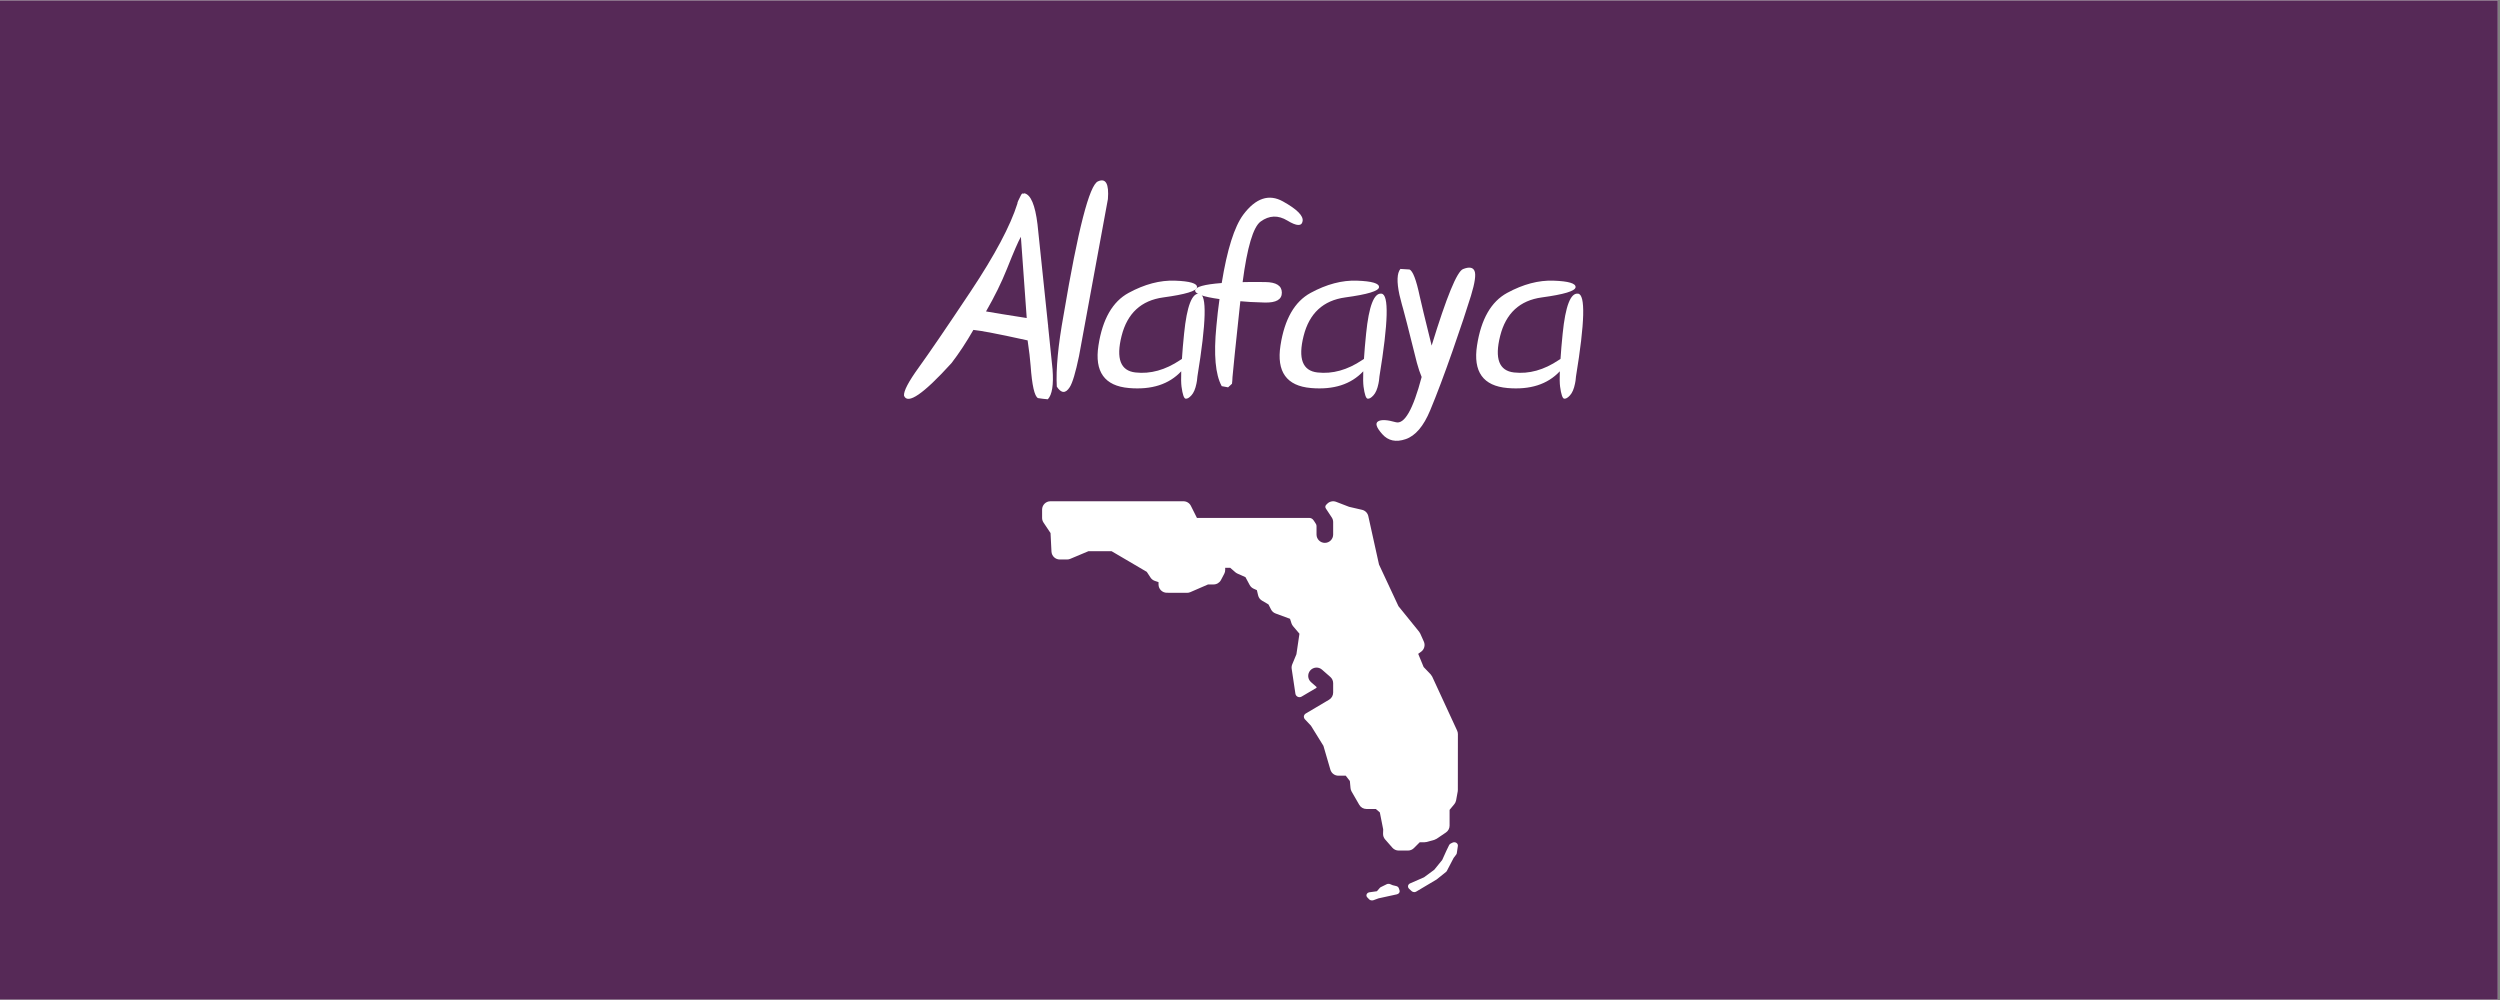 <?xml version="1.0" encoding="UTF-8"?> <svg xmlns="http://www.w3.org/2000/svg" xmlns:xlink="http://www.w3.org/1999/xlink" width="562.5pt" height="225pt" viewBox="0 0 562.5 225" version="1.2"><rect x="0" y="0" width="562.5" height="225" fill="#808080" stroke="none"/><defs><g><symbol overflow="visible" id="glyph0-0"><path style="stroke:none;" d=""></path></symbol><symbol overflow="visible" id="glyph0-1"><path style="stroke:none;" d="M 25.062 -32.875 C 24.5 -31.906 23.453 -29.492 21.922 -25.641 C 20.711 -22.609 19.145 -19.422 17.219 -16.078 C 19.062 -15.754 22.113 -15.258 26.375 -14.594 C 26.008 -19.562 25.57 -25.656 25.062 -32.875 Z M 14.375 -11.922 C 12.781 -9.141 11.141 -6.648 9.453 -4.453 C 3.129 2.516 -0.43 4.957 -1.234 2.875 C -1.336 1.844 -0.227 -0.273 2.094 -3.484 C 4.414 -6.691 8.301 -12.383 13.75 -20.562 C 19.195 -28.75 22.707 -35.348 24.281 -40.359 C 24.238 -40.516 24.488 -41.109 25.031 -42.141 C 25.258 -42.586 25.43 -42.727 25.547 -42.562 C 25.586 -42.582 25.617 -42.594 25.641 -42.594 L 25.859 -42.656 C 27.285 -42.352 28.266 -40.039 28.797 -35.719 C 29.785 -26.395 30.57 -18.867 31.156 -13.141 C 31.176 -13.078 31.188 -13.023 31.188 -12.984 L 31.188 -12.781 C 31.625 -8.477 31.957 -5.227 32.188 -3.031 C 32.445 0.426 32.094 2.664 31.125 3.688 C 30.414 3.633 29.676 3.547 28.906 3.422 C 28.125 3.016 27.57 0.57 27.25 -3.906 C 27.145 -5.344 26.922 -7.227 26.578 -9.562 C 20.141 -10.977 16.07 -11.766 14.375 -11.922 Z M 14.375 -11.922 "></path></symbol><symbol overflow="visible" id="glyph0-2"><path style="stroke:none;" d="M 5.391 -6.031 C 4.617 -2.312 3.922 0.02 3.297 0.969 C 2.367 2.426 1.398 2.383 0.391 0.844 C 0.172 -3.094 0.688 -8.5 1.938 -15.375 C 5.164 -34.551 7.738 -44.539 9.656 -45.344 C 11.414 -46.133 12.16 -44.805 11.891 -41.359 Z M 5.391 -6.031 "></path></symbol><symbol overflow="visible" id="glyph0-3"><path style="stroke:none;" d="M 18.734 -2.609 C 15.973 0.336 12.051 1.594 6.969 1.156 C 1.477 0.688 -0.805 -2.504 0.109 -8.422 C 1.023 -14.348 3.285 -18.289 6.891 -20.25 C 10.492 -22.207 13.973 -23.125 17.328 -23 C 20.691 -22.883 22.344 -22.395 22.281 -21.531 C 22.219 -20.676 19.691 -19.91 14.703 -19.234 C 9.723 -18.555 6.594 -15.664 5.312 -10.562 C 4.031 -5.457 5.07 -2.719 8.438 -2.344 C 11.812 -1.969 15.164 -2.898 18.5 -5.141 C 18.633 -5.223 18.766 -5.305 18.891 -5.391 C 18.992 -7.023 19.156 -8.922 19.375 -11.078 C 20 -17.297 21.156 -20.297 22.844 -20.078 C 24.531 -19.867 24.375 -13.66 22.375 -1.453 C 22.312 -0.703 22.238 -0.164 22.156 0.156 C 21.914 1.363 21.535 2.25 21.016 2.812 C 20.504 3.375 20.066 3.617 19.703 3.547 C 19.336 3.484 19.035 2.582 18.797 0.844 C 18.703 0.113 18.68 -1.035 18.734 -2.609 Z M 18.734 -2.609 "></path></symbol><symbol overflow="visible" id="glyph0-4"><path style="stroke:none;" d="M 6.391 -18.375 C 5.316 -8.32 4.727 -2.617 4.625 -1.266 C 4.613 -0.785 4.578 -0.301 4.516 0.188 L 3.641 1 L 2.203 0.734 C 0.773 -1.867 0.375 -6.352 1 -12.719 C 1.195 -14.895 1.43 -16.941 1.703 -18.859 C -1.973 -19.367 -3.801 -20.016 -3.781 -20.797 C -3.738 -21.609 -1.742 -22.164 2.203 -22.469 C 3.422 -29.988 5.035 -35.113 7.047 -37.844 C 9.859 -41.594 12.836 -42.586 15.984 -40.828 C 19.129 -39.078 20.602 -37.602 20.406 -36.406 C 20.219 -35.207 19.078 -35.242 16.984 -36.516 C 14.898 -37.785 12.891 -37.711 10.953 -36.297 C 9.285 -35.066 7.938 -30.523 6.906 -22.672 C 7.852 -22.711 9.555 -22.719 12.016 -22.688 C 14.484 -22.656 15.723 -21.863 15.734 -20.312 C 15.742 -18.758 14.461 -18.016 11.891 -18.078 C 9.328 -18.148 7.492 -18.25 6.391 -18.375 Z M 6.391 -18.375 "></path></symbol><symbol overflow="visible" id="glyph0-5"><path style="stroke:none;" d="M 6.234 -1.328 C 5.867 -2.18 5.516 -3.234 5.172 -4.484 C 3.211 -12.328 2.18 -16.375 2.078 -16.625 C 1.984 -16.883 1.703 -17.953 1.234 -19.828 C 0.609 -22.754 0.68 -24.691 1.453 -25.641 C 2.098 -25.617 2.773 -25.578 3.484 -25.516 C 4.242 -25.234 5.02 -23.207 5.812 -19.438 C 6.07 -18.227 6.961 -14.547 8.484 -8.391 C 11.828 -19.328 14.18 -25.066 15.547 -25.609 C 16.91 -26.148 17.77 -26.016 18.125 -25.203 C 18.488 -24.398 18.223 -22.531 17.328 -19.594 C 16.43 -16.664 15.051 -12.531 13.188 -7.188 C 11.32 -1.852 9.645 2.598 8.156 6.172 C 6.676 9.742 4.836 11.906 2.641 12.656 C 0.453 13.406 -1.301 13.031 -2.625 11.531 C -3.957 10.039 -4.27 9.082 -3.562 8.656 C -2.863 8.227 -1.539 8.289 0.406 8.844 C 2.352 9.406 4.297 6.016 6.234 -1.328 Z M 6.234 -1.328 "></path></symbol></g><clipPath id="clip1"><path d="M 0 0.102 L 562 0.102 L 562 224.898 L 0 224.898 Z M 0 0.102 "></path></clipPath><clipPath id="clip2"><path d="M 234.375 112.602 L 328.125 112.602 L 328.125 202.602 L 234.375 202.602 Z M 234.375 112.602 "></path></clipPath></defs><g id="surface1"><g clip-path="url(#clip1)" clip-rule="nonzero"><path style=" stroke:none;fill-rule:nonzero;fill:rgb(100%,100%,100%);fill-opacity:1;" d="M 0 0.102 L 562.5 0.102 L 562.5 225.102 L 0 225.102 Z M 0 0.102 "></path><path style=" stroke:none;fill-rule:nonzero;fill:rgb(33.73%,16.08%,34.119%);fill-opacity:1;" d="M 0 0.102 L 562.5 0.102 L 562.5 225.102 L 0 225.102 Z M 0 0.102 "></path></g><g style="fill:rgb(100%,100%,100%);fill-opacity:1;"><use xlink:href="#glyph0-1" x="204.637" y="86.15"></use></g><g style="fill:rgb(100%,100%,100%);fill-opacity:1;"><use xlink:href="#glyph0-2" x="237.388" y="86.15"></use></g><g style="fill:rgb(100%,100%,100%);fill-opacity:1;"><use xlink:href="#glyph0-3" x="247.044" y="86.15"></use></g><g style="fill:rgb(100%,100%,100%);fill-opacity:1;"><use xlink:href="#glyph0-4" x="272.683" y="86.15"></use></g><g style="fill:rgb(100%,100%,100%);fill-opacity:1;"><use xlink:href="#glyph0-3" x="287.999" y="86.15"></use></g><g style="fill:rgb(100%,100%,100%);fill-opacity:1;"><use xlink:href="#glyph0-5" x="313.637" y="86.15"></use></g><g style="fill:rgb(100%,100%,100%);fill-opacity:1;"><use xlink:href="#glyph0-3" x="332.223" y="86.15"></use></g><g clip-path="url(#clip2)" clip-rule="nonzero"><path style=" stroke:none;fill-rule:nonzero;fill:rgb(100%,100%,100%);fill-opacity:1;" d="M 236.344 112.785 C 235.312 112.785 234.473 113.625 234.473 114.66 L 234.473 116.531 C 234.473 116.898 234.582 117.262 234.785 117.566 L 236.371 119.941 L 236.582 124.109 C 236.633 125.105 237.453 125.887 238.449 125.887 L 240.086 125.887 C 240.336 125.887 240.586 125.836 240.812 125.738 L 244.906 124.016 L 250.102 124.016 L 258.027 128.668 L 258.871 129.957 C 259.102 130.309 259.445 130.57 259.844 130.703 L 260.668 130.977 L 260.668 131.5 C 260.668 132.527 261.5 133.367 262.531 133.371 L 267.066 133.387 L 267.074 133.387 C 267.332 133.387 267.582 133.336 267.82 133.234 L 271.812 131.5 L 273.062 131.5 C 273.758 131.5 274.395 131.113 274.719 130.5 L 275.457 129.102 C 275.605 128.824 275.68 128.512 275.672 128.199 L 275.664 127.758 L 276.805 127.758 L 277.938 128.746 C 278.078 128.867 278.238 128.969 278.406 129.047 L 280.23 129.859 L 281.176 131.625 C 281.371 131.988 281.68 132.277 282.055 132.449 L 282.797 132.785 L 283.078 133.965 C 283.195 134.461 283.512 134.887 283.949 135.141 L 285.406 135.996 L 285.984 137.129 C 286.195 137.551 286.562 137.871 287.004 138.031 L 290.254 139.23 L 290.582 140.254 C 290.66 140.484 290.781 140.699 290.938 140.887 L 292.375 142.586 L 291.695 147.203 L 290.746 149.496 C 290.617 149.809 290.578 150.152 290.629 150.488 L 291.465 156.07 C 291.562 156.727 292.293 157.074 292.863 156.734 L 296.219 154.754 L 296.219 154.566 L 294.988 153.488 C 294.207 152.805 294.129 151.629 294.809 150.848 C 295.488 150.07 296.676 149.988 297.449 150.668 L 299.32 152.309 C 299.727 152.664 299.961 153.18 299.961 153.719 L 299.961 155.824 C 299.961 156.484 299.613 157.098 299.043 157.434 L 293.754 160.566 C 293.527 160.723 293.367 160.973 293.367 161.27 C 293.367 161.473 293.453 161.656 293.574 161.805 L 294.965 163.285 L 297.77 167.812 L 299.336 173.18 C 299.566 173.98 300.301 174.531 301.133 174.531 L 302.789 174.531 L 303.719 175.727 L 303.867 177.324 C 303.891 177.594 303.973 177.855 304.109 178.09 L 305.828 181.074 C 306.156 181.66 306.777 182.02 307.445 182.02 L 309.562 182.02 L 310.461 182.793 L 311.219 186.613 L 311.188 187.57 C 311.172 188.043 311.336 188.504 311.648 188.863 L 313.285 190.734 C 313.645 191.141 314.152 191.375 314.691 191.375 L 316.801 191.375 C 317.297 191.375 317.773 191.176 318.125 190.824 L 319.445 189.504 L 320.543 189.504 C 320.711 189.504 320.879 189.48 321.039 189.438 L 322.703 188.977 C 322.887 188.891 323.07 188.805 323.254 188.719 L 325.336 187.309 C 325.852 186.961 326.156 186.383 326.156 185.762 L 326.156 182.223 L 327.227 180.93 C 327.43 180.684 327.566 180.383 327.625 180.07 L 327.988 178.078 C 327.996 177.965 328.008 177.855 328.016 177.742 L 328.027 165.18 C 328.027 164.906 327.969 164.637 327.855 164.391 L 322.242 152.23 C 322.125 152.059 322.012 151.895 321.895 151.727 L 320.316 150.078 L 319.094 147.113 L 319.754 146.637 C 320.469 146.113 320.727 145.16 320.363 144.355 L 319.555 142.547 L 319.301 142.137 L 314.652 136.391 L 310.277 127.02 L 307.867 116.125 C 307.711 115.418 307.164 114.867 306.457 114.707 L 303.547 114.035 L 300.629 112.91 C 299.938 112.648 299.16 112.812 298.633 113.336 L 298.383 113.59 C 298.266 113.707 298.195 113.863 298.195 114.039 C 298.195 114.176 298.246 114.297 298.32 114.398 L 298.32 114.418 L 299.645 116.426 C 299.852 116.734 299.961 117.098 299.961 117.465 L 299.961 120.273 C 299.961 121.305 299.125 122.145 298.09 122.145 C 297.055 122.145 296.219 121.305 296.219 120.273 L 296.219 118.402 C 296.219 118.23 296.18 118.074 296.113 117.934 C 296.02 117.738 295.605 117.152 295.52 117.027 C 295.312 116.727 294.973 116.531 294.582 116.531 L 269.309 116.531 L 267.953 113.82 C 267.641 113.188 266.992 112.785 266.281 112.785 Z M 327.246 189.504 C 327.098 189.496 326.945 189.527 326.809 189.598 L 326.41 189.793 C 326.25 189.875 326.125 190 326.051 190.148 L 325.422 191.445 C 325.422 191.453 325.418 191.461 325.414 191.465 L 324.492 193.5 L 322.699 195.703 L 320.402 197.395 L 317.254 198.77 C 317.02 198.875 316.855 199.078 316.812 199.312 C 316.77 199.543 316.852 199.789 317.031 199.957 L 317.617 200.504 C 317.773 200.652 317.992 200.73 318.207 200.73 C 318.359 200.73 318.512 200.688 318.648 200.609 L 323.234 197.887 L 325.336 196.199 C 325.422 196.133 325.492 196.055 325.539 195.965 L 327.07 193.031 L 327.652 192.27 C 327.727 192.172 327.77 192.059 327.785 191.945 L 328.02 190.348 C 328.062 190.066 327.926 189.789 327.668 189.629 C 327.543 189.551 327.395 189.508 327.246 189.504 Z M 312.379 198.863 C 312.246 198.867 312.117 198.895 312.004 198.953 L 310.707 199.59 C 310.605 199.637 310.52 199.703 310.453 199.781 L 309.805 200.527 L 308.125 200.762 C 307.836 200.805 307.598 200.977 307.496 201.215 C 307.395 201.453 307.449 201.719 307.641 201.914 L 308.062 202.348 C 308.223 202.512 308.461 202.602 308.699 202.602 C 308.805 202.602 308.914 202.586 309.012 202.551 L 310.18 202.125 L 314.309 201.223 C 314.527 201.172 314.707 201.051 314.82 200.887 C 314.93 200.719 314.957 200.52 314.898 200.336 L 314.734 199.848 C 314.652 199.613 314.438 199.434 314.164 199.367 L 313.359 199.172 L 312.77 198.926 C 312.648 198.875 312.512 198.855 312.379 198.863 Z M 312.379 198.863 "></path></g></g></svg> 